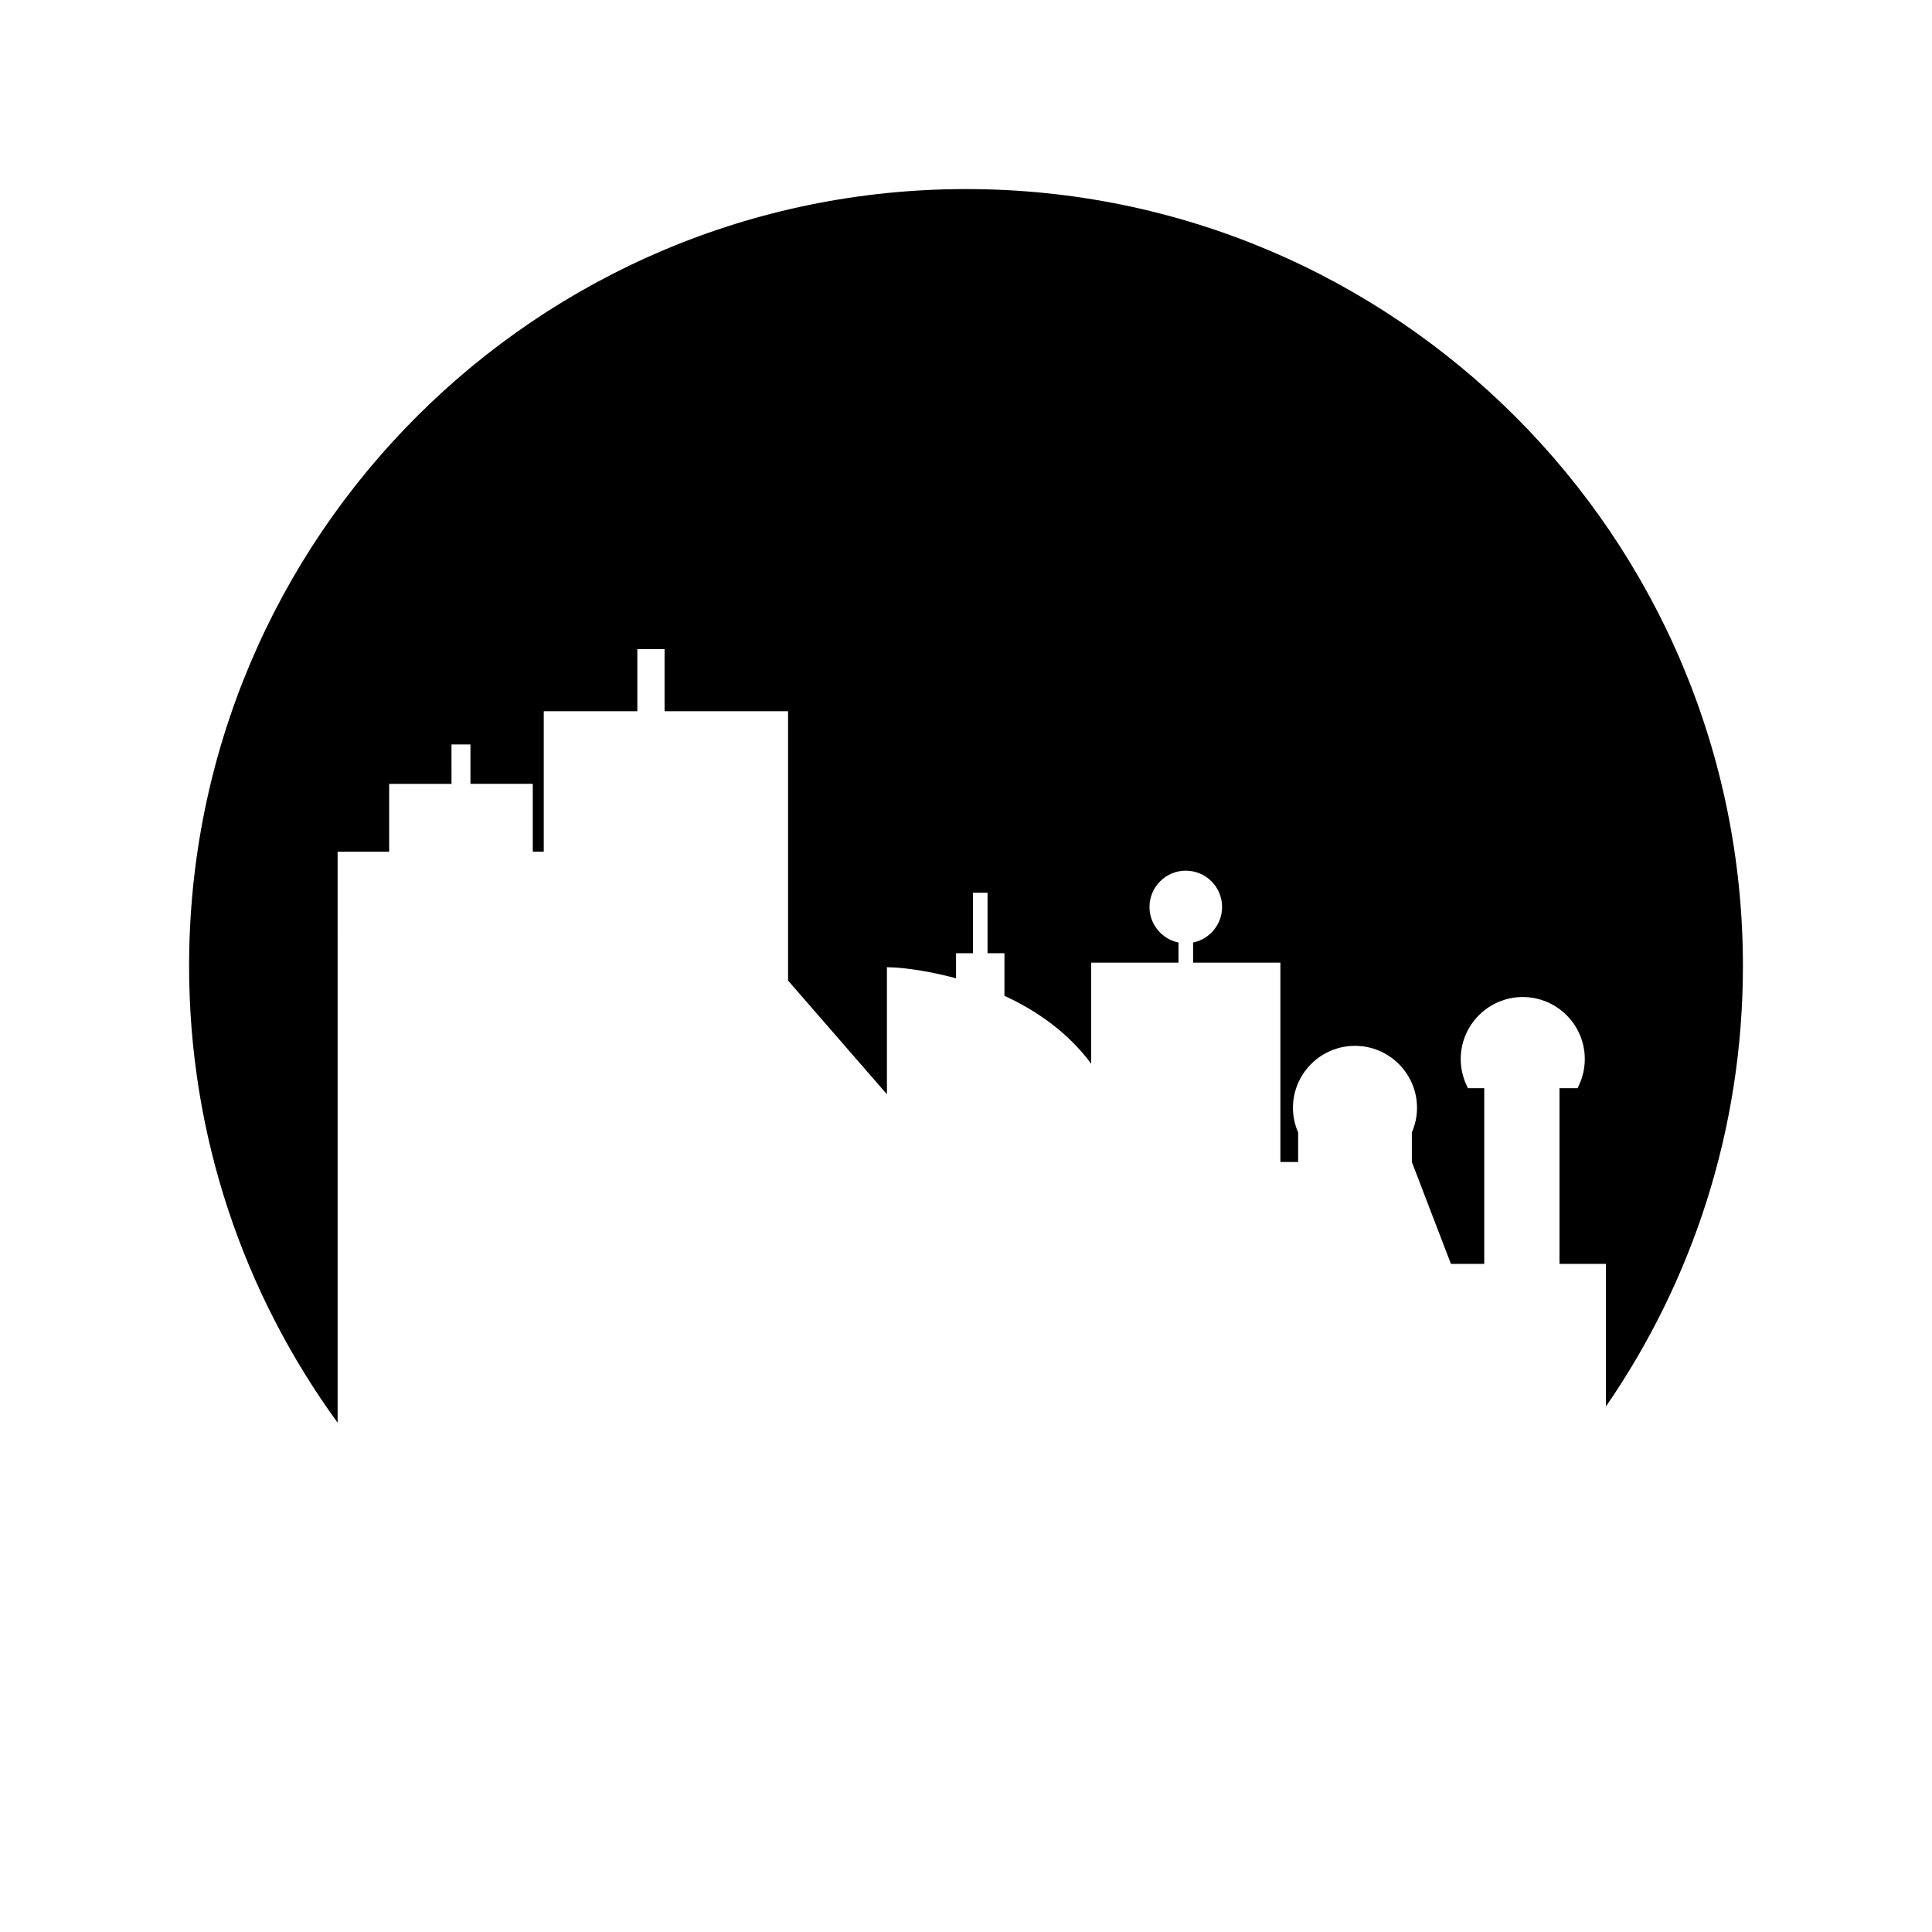 <?xml version="1.0" encoding="UTF-8"?>
<!-- Uploaded to: ICON Repo, www.svgrepo.com, Generator: ICON Repo Mixer Tools -->
<svg fill="#000000" width="800px" height="800px" version="1.1" viewBox="144 144 512 512" xmlns="http://www.w3.org/2000/svg">
 <path d="m233.47 369.71h13.664v-17.98h16.52l-0.004-10.445h5.023v10.441h16.52v17.98h2.906v-37.223h24.805v-16.457h7.215v16.461h32.727v71.375l26.195 30.129v-33.676l2.012 0.078c0.207 0.008 7.141 0.363 16.309 2.871v-6.648h4.477v-16.031h3.871v16.031h4.477v11.285c8.238 3.793 16.668 9.469 22.992 18v-26.785h23.133v-5.336c-4.383-0.898-7.684-4.781-7.684-9.422 0-5.305 4.316-9.621 9.621-9.621 5.301 0 9.617 4.316 9.617 9.621 0 4.641-3.305 8.523-7.68 9.422v5.336h23.129v52.824h4.699v-7.844c-0.898-2.074-1.367-4.258-1.367-6.5 0-9.062 7.371-16.438 16.438-16.438 9.066 0 16.441 7.375 16.441 16.438 0 2.246-0.473 4.426-1.371 6.5v7.844l10.355 27h8.832v-46.555h-4.328l-0.402-0.879c-0.996-2.176-1.504-4.477-1.504-6.844 0-9.066 7.375-16.441 16.441-16.441 9.062 0 16.438 7.375 16.438 16.441 0 2.363-0.508 4.668-1.504 6.844l-0.402 0.879h-4.801v46.555h12.312v37.777c22.875-33.176 36.301-73.371 36.301-116.71 0-113.71-92.176-205.9-205.88-205.9-113.71 0-205.9 92.184-205.9 205.9 0 45.238 14.629 87.039 39.363 121.02z"/>
</svg>